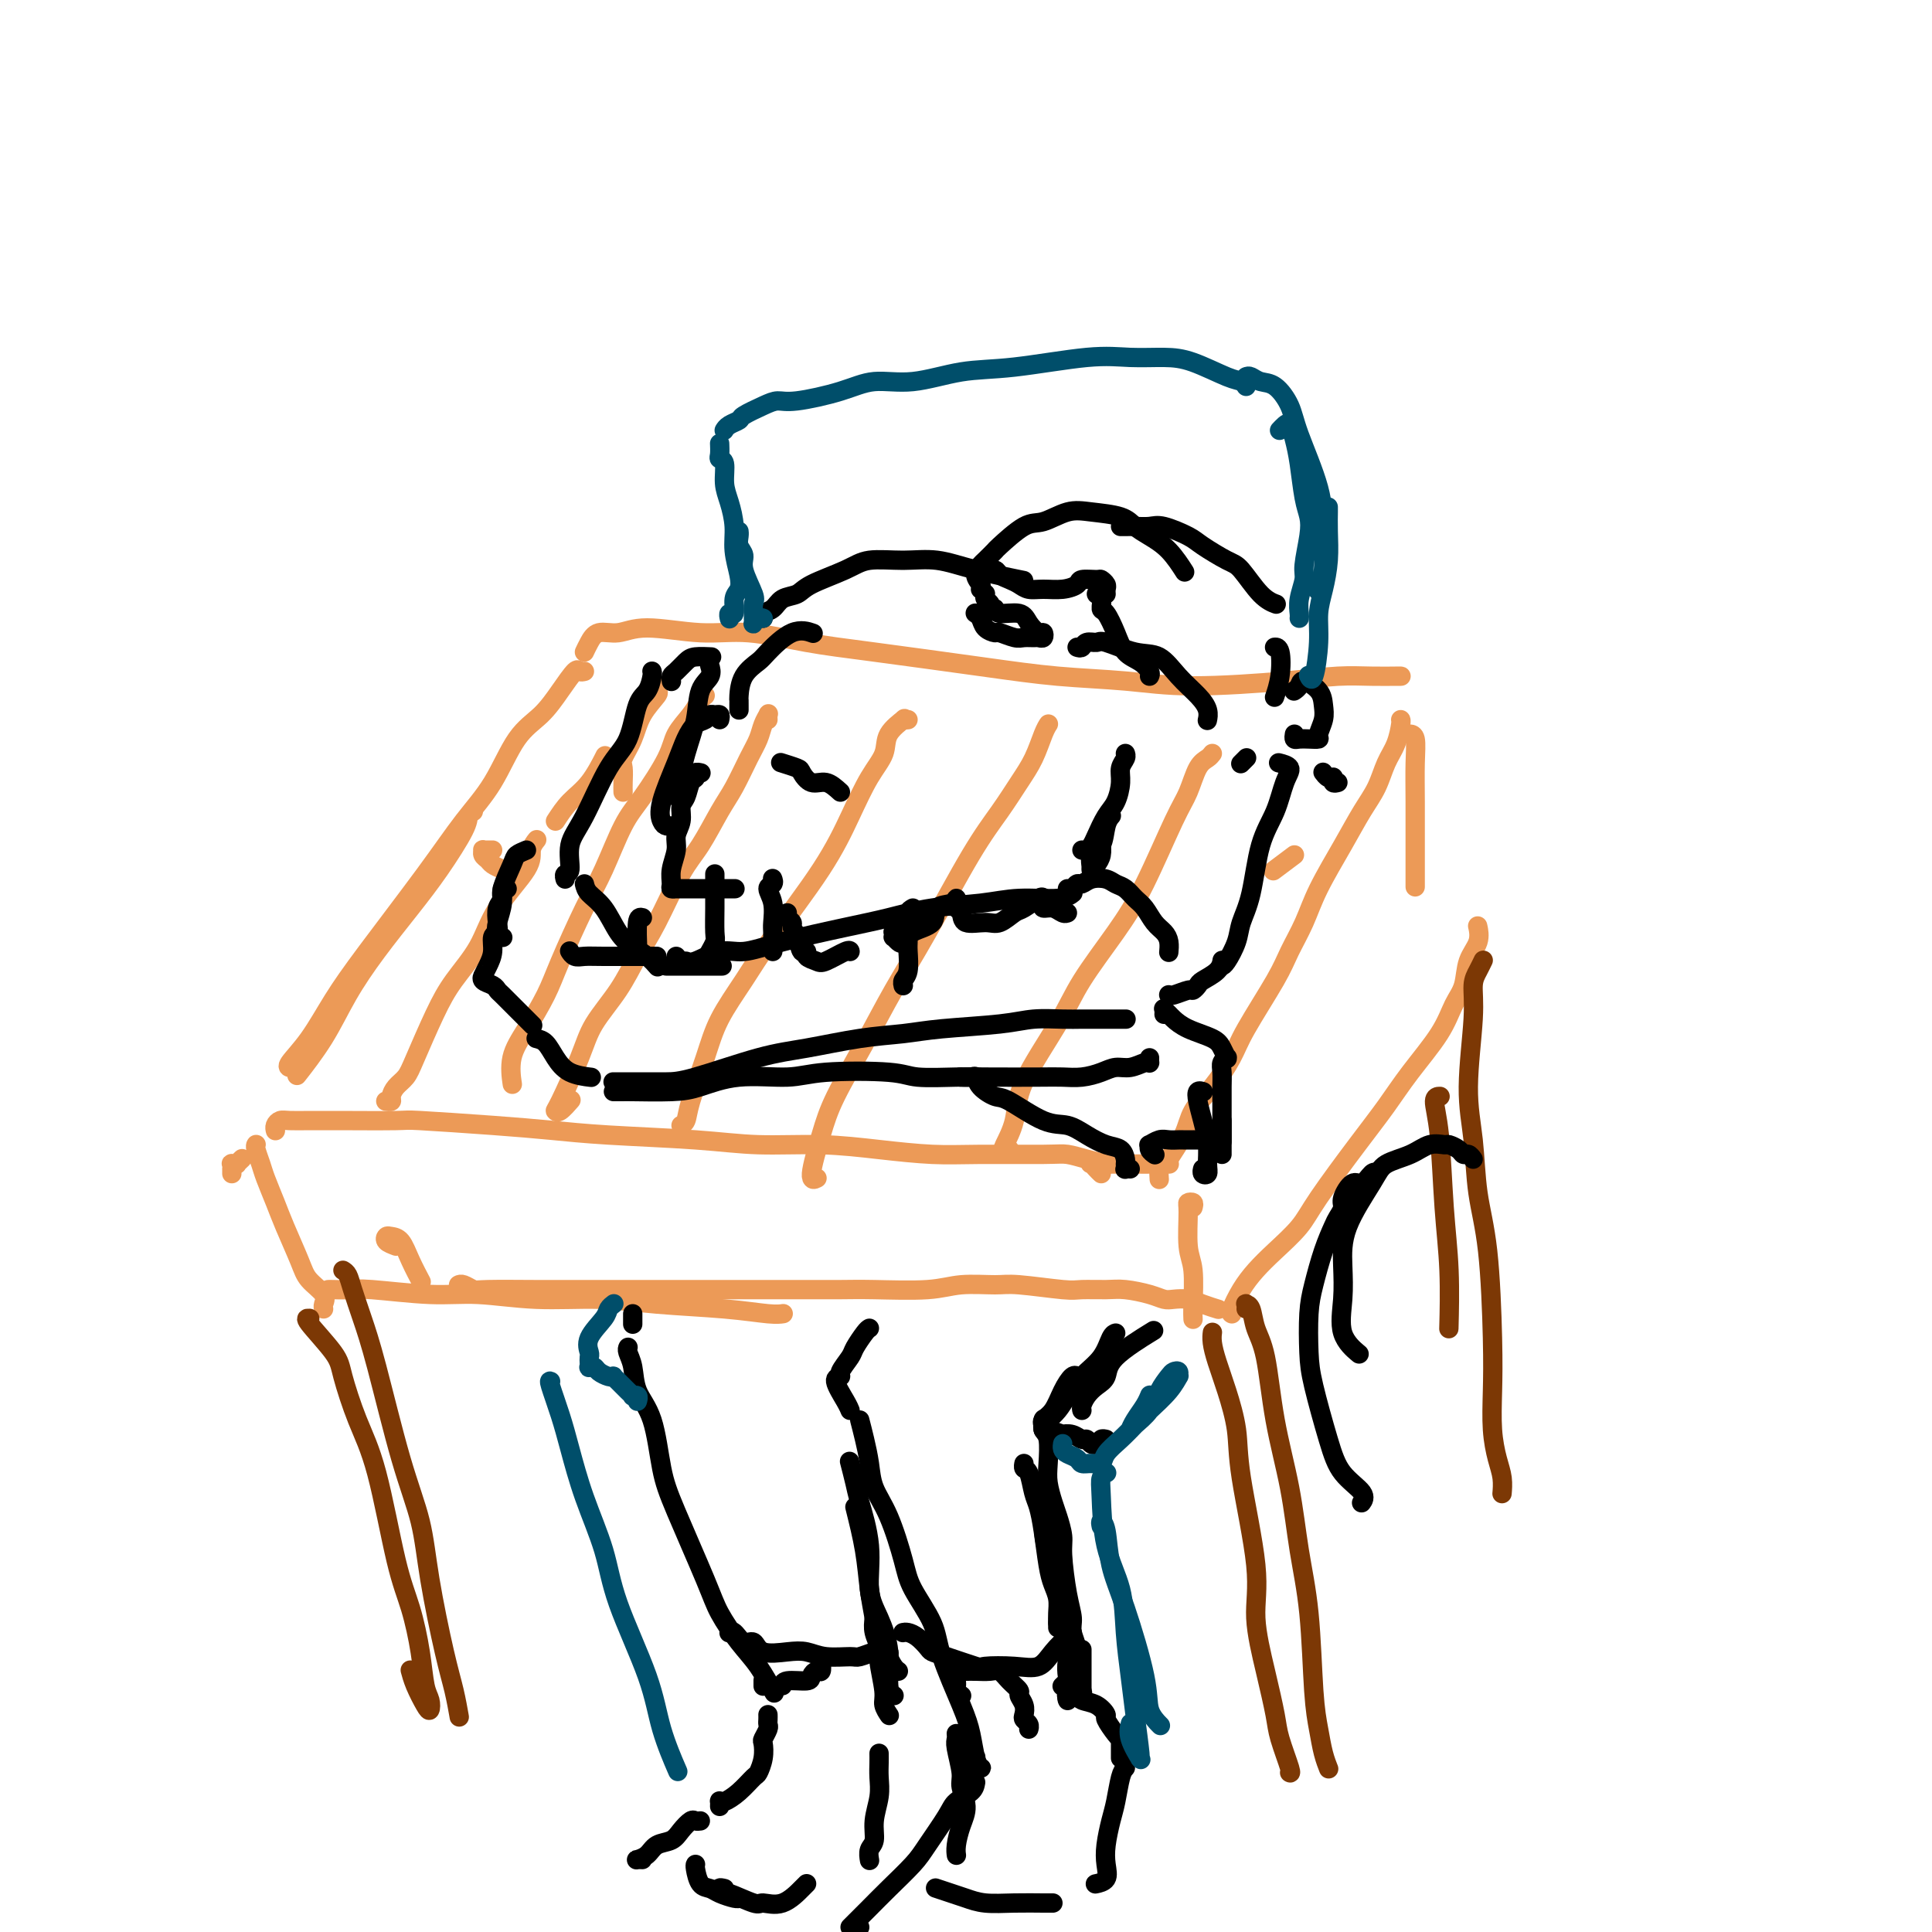 <svg viewBox='0 0 400 400' version='1.1' xmlns='http://www.w3.org/2000/svg' xmlns:xlink='http://www.w3.org/1999/xlink'><g fill='none' stroke='#EC9A57' stroke-width='4' stroke-linecap='round' stroke-linejoin='round'><path d='M121,139c-0.377,0.087 -0.753,0.175 -1,0c-0.247,-0.175 -0.364,-0.611 -1,0c-0.636,0.611 -1.792,2.270 -3,4c-1.208,1.730 -2.469,3.531 -4,5c-1.531,1.469 -3.332,2.606 -5,5c-1.668,2.394 -3.204,6.044 -5,9c-1.796,2.956 -3.851,5.216 -6,8c-2.149,2.784 -4.391,6.091 -8,11c-3.609,4.909 -8.585,11.421 -12,16c-3.415,4.579 -5.269,7.227 -7,10c-1.731,2.773 -3.340,5.671 -5,8c-1.660,2.329 -3.370,4.089 -4,5c-0.630,0.911 -0.180,0.975 0,1c0.180,0.025 0.090,0.013 0,0'/><path d='M98,168c-0.425,0.276 -0.849,0.552 -1,1c-0.151,0.448 -0.027,1.067 -1,3c-0.973,1.933 -3.041,5.178 -5,8c-1.959,2.822 -3.808,5.219 -6,8c-2.192,2.781 -4.728,5.944 -7,9c-2.272,3.056 -4.279,6.005 -6,9c-1.721,2.995 -3.156,6.037 -5,9c-1.844,2.963 -4.098,5.847 -5,7c-0.902,1.153 -0.451,0.577 0,0'/><path d='M57,234c0.021,0.083 0.042,0.166 0,0c-0.042,-0.166 -0.148,-0.580 0,-1c0.148,-0.420 0.549,-0.844 1,-1c0.451,-0.156 0.953,-0.043 2,0c1.047,0.043 2.639,0.014 4,0c1.361,-0.014 2.492,-0.015 6,0c3.508,0.015 9.393,0.046 12,0c2.607,-0.046 1.936,-0.167 5,0c3.064,0.167 9.864,0.623 15,1c5.136,0.377 8.609,0.675 12,1c3.391,0.325 6.699,0.678 12,1c5.301,0.322 12.596,0.612 18,1c5.404,0.388 8.916,0.874 13,1c4.084,0.126 8.739,-0.110 13,0c4.261,0.110 8.127,0.565 12,1c3.873,0.435 7.753,0.851 11,1c3.247,0.149 5.862,0.029 10,0c4.138,-0.029 9.799,0.031 13,0c3.201,-0.031 3.943,-0.152 5,0c1.057,0.152 2.428,0.577 4,1c1.572,0.423 3.346,0.845 4,1c0.654,0.155 0.187,0.044 0,0c-0.187,-0.044 -0.093,-0.022 0,0'/><path d='M228,243c-0.325,-0.309 -0.649,-0.619 -1,-1c-0.351,-0.381 -0.727,-0.834 -1,-1c-0.273,-0.166 -0.441,-0.044 0,0c0.441,0.044 1.493,0.012 2,0c0.507,-0.012 0.469,-0.004 1,0c0.531,0.004 1.631,0.003 3,0c1.369,-0.003 3.008,-0.007 4,0c0.992,0.007 1.338,0.027 2,0c0.662,-0.027 1.641,-0.100 2,0c0.359,0.100 0.097,0.373 0,1c-0.097,0.627 -0.028,1.608 0,2c0.028,0.392 0.014,0.196 0,0'/><path d='M242,241c0.081,-0.006 0.163,-0.012 0,0c-0.163,0.012 -0.570,0.040 0,-1c0.570,-1.040 2.116,-3.150 3,-5c0.884,-1.850 1.105,-3.439 2,-5c0.895,-1.561 2.466,-3.094 4,-5c1.534,-1.906 3.033,-4.185 4,-6c0.967,-1.815 1.401,-3.167 3,-6c1.599,-2.833 4.363,-7.147 6,-10c1.637,-2.853 2.146,-4.243 3,-6c0.854,-1.757 2.053,-3.879 3,-6c0.947,-2.121 1.643,-4.241 3,-7c1.357,-2.759 3.375,-6.158 5,-9c1.625,-2.842 2.856,-5.126 4,-7c1.144,-1.874 2.201,-3.339 3,-5c0.799,-1.661 1.338,-3.517 2,-5c0.662,-1.483 1.445,-2.593 2,-4c0.555,-1.407 0.880,-3.109 1,-4c0.120,-0.891 0.034,-0.969 0,-1c-0.034,-0.031 -0.017,-0.016 0,0'/><path d='M121,135c0.288,-0.608 0.577,-1.216 1,-2c0.423,-0.784 0.981,-1.742 2,-2c1.019,-0.258 2.498,0.186 4,0c1.502,-0.186 3.028,-1.001 6,-1c2.972,0.001 7.391,0.819 11,1c3.609,0.181 6.409,-0.274 10,0c3.591,0.274 7.975,1.277 12,2c4.025,0.723 7.692,1.165 14,2c6.308,0.835 15.258,2.063 22,3c6.742,0.937 11.277,1.582 16,2c4.723,0.418 9.633,0.609 14,1c4.367,0.391 8.189,0.980 14,1c5.811,0.020 13.611,-0.531 19,-1c5.389,-0.469 8.369,-0.858 11,-1c2.631,-0.142 4.915,-0.038 7,0c2.085,0.038 3.971,0.010 5,0c1.029,-0.010 1.200,-0.003 1,0c-0.200,0.003 -0.771,0.001 -1,0c-0.229,-0.001 -0.114,-0.000 0,0'/><path d='M48,243c0.002,-0.453 0.005,-0.906 0,-1c-0.005,-0.094 -0.016,0.172 0,0c0.016,-0.172 0.061,-0.782 0,-1c-0.061,-0.218 -0.226,-0.045 0,0c0.226,0.045 0.844,-0.040 1,0c0.156,0.040 -0.150,0.203 0,0c0.150,-0.203 0.757,-0.772 1,-1c0.243,-0.228 0.121,-0.114 0,0'/><path d='M53,237c0.026,-0.038 0.052,-0.075 0,0c-0.052,0.075 -0.181,0.264 0,1c0.181,0.736 0.671,2.020 1,3c0.329,0.980 0.495,1.655 1,3c0.505,1.345 1.348,3.361 2,5c0.652,1.639 1.113,2.901 2,5c0.887,2.099 2.199,5.035 3,7c0.801,1.965 1.090,2.957 2,4c0.910,1.043 2.440,2.135 3,3c0.560,0.865 0.151,1.502 0,2c-0.151,0.498 -0.043,0.857 0,1c0.043,0.143 0.022,0.072 0,0'/><path d='M68,267c-0.041,0.002 -0.082,0.005 0,0c0.082,-0.005 0.288,-0.016 1,0c0.712,0.016 1.931,0.061 3,0c1.069,-0.061 1.990,-0.227 5,0c3.010,0.227 8.111,0.849 12,1c3.889,0.151 6.568,-0.167 10,0c3.432,0.167 7.619,0.819 12,1c4.381,0.181 8.957,-0.109 13,0c4.043,0.109 7.553,0.618 12,1c4.447,0.382 9.831,0.639 14,1c4.169,0.361 7.122,0.828 9,1c1.878,0.172 2.679,0.049 3,0c0.321,-0.049 0.160,-0.025 0,0'/><path d='M95,266c-0.059,0.030 -0.118,0.061 0,0c0.118,-0.061 0.412,-0.212 1,0c0.588,0.212 1.469,0.789 2,1c0.531,0.211 0.713,0.057 3,0c2.287,-0.057 6.681,-0.015 10,0c3.319,0.015 5.564,0.004 8,0c2.436,-0.004 5.062,-0.001 9,0c3.938,0.001 9.189,0.000 13,0c3.811,-0.000 6.183,-0.000 9,0c2.817,0.000 6.080,0.001 9,0c2.920,-0.001 5.499,-0.004 8,0c2.501,0.004 4.925,0.015 7,0c2.075,-0.015 3.803,-0.058 7,0c3.197,0.058 7.865,0.215 11,0c3.135,-0.215 4.738,-0.804 7,-1c2.262,-0.196 5.182,0.000 7,0c1.818,-0.000 2.533,-0.197 5,0c2.467,0.197 6.688,0.788 9,1c2.312,0.212 2.717,0.047 4,0c1.283,-0.047 3.445,0.026 5,0c1.555,-0.026 2.503,-0.151 4,0c1.497,0.151 3.544,0.579 5,1c1.456,0.421 2.321,0.834 3,1c0.679,0.166 1.173,0.083 2,0c0.827,-0.083 1.987,-0.166 3,0c1.013,0.166 1.879,0.580 3,1c1.121,0.420 2.496,0.844 3,1c0.504,0.156 0.135,0.042 0,0c-0.135,-0.042 -0.036,-0.011 0,0c0.036,0.011 0.010,0.003 0,0c-0.010,-0.003 -0.005,-0.002 0,0'/><path d='M247,250c0.115,-0.412 0.231,-0.823 0,-1c-0.231,-0.177 -0.808,-0.119 -1,0c-0.192,0.119 0.001,0.298 0,2c-0.001,1.702 -0.196,4.926 0,7c0.196,2.074 0.785,2.999 1,5c0.215,2.001 0.058,5.077 0,7c-0.058,1.923 -0.017,2.692 0,3c0.017,0.308 0.008,0.154 0,0'/><path d='M255,272c0.042,0.018 0.085,0.036 0,0c-0.085,-0.036 -0.297,-0.126 0,-1c0.297,-0.874 1.103,-2.531 2,-4c0.897,-1.469 1.883,-2.750 3,-4c1.117,-1.250 2.363,-2.468 4,-4c1.637,-1.532 3.664,-3.379 5,-5c1.336,-1.621 1.982,-3.016 4,-6c2.018,-2.984 5.408,-7.558 8,-11c2.592,-3.442 4.386,-5.753 6,-8c1.614,-2.247 3.047,-4.432 5,-7c1.953,-2.568 4.426,-5.520 6,-8c1.574,-2.480 2.250,-4.490 3,-6c0.750,-1.510 1.574,-2.521 2,-4c0.426,-1.479 0.454,-3.427 1,-5c0.546,-1.573 1.608,-2.770 2,-4c0.392,-1.230 0.112,-2.494 0,-3c-0.112,-0.506 -0.056,-0.253 0,0'/><path d='M292,152c-0.113,-0.009 -0.226,-0.018 0,0c0.226,0.018 0.793,0.062 1,1c0.207,0.938 0.056,2.771 0,5c-0.056,2.229 -0.015,4.855 0,8c0.015,3.145 0.004,6.808 0,10c-0.004,3.192 -0.001,5.912 0,7c0.001,1.088 0.001,0.544 0,0'/><path d='M80,228c-0.118,-0.017 -0.235,-0.035 0,0c0.235,0.035 0.824,0.121 1,0c0.176,-0.121 -0.060,-0.449 0,-1c0.060,-0.551 0.415,-1.324 1,-2c0.585,-0.676 1.399,-1.255 2,-2c0.601,-0.745 0.990,-1.655 2,-4c1.010,-2.345 2.643,-6.126 4,-9c1.357,-2.874 2.440,-4.842 4,-7c1.560,-2.158 3.599,-4.505 5,-7c1.401,-2.495 2.166,-5.138 4,-8c1.834,-2.862 4.739,-5.942 6,-8c1.261,-2.058 0.878,-3.092 1,-4c0.122,-0.908 0.749,-1.688 1,-2c0.251,-0.312 0.125,-0.156 0,0'/><path d='M104,180c-0.763,-0.332 -1.526,-0.663 -2,-1c-0.474,-0.337 -0.660,-0.679 -1,-1c-0.340,-0.321 -0.833,-0.622 -1,-1c-0.167,-0.378 -0.006,-0.833 0,-1c0.006,-0.167 -0.143,-0.045 0,0c0.143,0.045 0.577,0.012 1,0c0.423,-0.012 0.835,-0.003 1,0c0.165,0.003 0.082,0.002 0,0'/><path d='M129,164c-0.014,-0.542 -0.027,-1.085 0,-2c0.027,-0.915 0.096,-2.203 0,-3c-0.096,-0.797 -0.355,-1.102 0,-2c0.355,-0.898 1.325,-2.389 2,-4c0.675,-1.611 1.057,-3.342 2,-5c0.943,-1.658 2.449,-3.243 3,-4c0.551,-0.757 0.148,-0.688 0,-1c-0.148,-0.312 -0.040,-1.007 0,-1c0.040,0.007 0.011,0.716 0,1c-0.011,0.284 -0.006,0.142 0,0'/><path d='M115,170c0.905,-1.387 1.810,-2.774 3,-4c1.190,-1.226 2.667,-2.292 4,-4c1.333,-1.708 2.524,-4.060 3,-5c0.476,-0.940 0.238,-0.470 0,0'/><path d='M146,144c-0.280,0.179 -0.560,0.357 -1,1c-0.440,0.643 -1.040,1.749 -2,3c-0.960,1.251 -2.280,2.647 -3,4c-0.720,1.353 -0.841,2.663 -2,5c-1.159,2.337 -3.357,5.702 -5,8c-1.643,2.298 -2.732,3.529 -4,6c-1.268,2.471 -2.716,6.183 -4,9c-1.284,2.817 -2.404,4.741 -4,8c-1.596,3.259 -3.667,7.855 -5,11c-1.333,3.145 -1.926,4.840 -3,7c-1.074,2.160 -2.628,4.785 -4,7c-1.372,2.215 -2.562,4.019 -3,6c-0.438,1.981 -0.125,4.137 0,5c0.125,0.863 0.063,0.431 0,0'/><path d='M159,149c-0.025,-0.381 -0.050,-0.761 0,-1c0.050,-0.239 0.176,-0.336 0,0c-0.176,0.336 -0.654,1.104 -1,2c-0.346,0.896 -0.560,1.919 -1,3c-0.440,1.081 -1.106,2.219 -2,4c-0.894,1.781 -2.017,4.204 -3,6c-0.983,1.796 -1.827,2.964 -3,5c-1.173,2.036 -2.675,4.941 -4,7c-1.325,2.059 -2.473,3.274 -4,6c-1.527,2.726 -3.432,6.965 -5,10c-1.568,3.035 -2.798,4.866 -4,7c-1.202,2.134 -2.375,4.571 -4,7c-1.625,2.429 -3.702,4.849 -5,7c-1.298,2.151 -1.819,4.033 -3,7c-1.181,2.967 -3.024,7.019 -4,9c-0.976,1.981 -1.086,1.892 -1,2c0.086,0.108 0.369,0.414 1,0c0.631,-0.414 1.609,-1.547 2,-2c0.391,-0.453 0.196,-0.227 0,0'/><path d='M188,149c-0.510,0.066 -1.021,0.132 -1,0c0.021,-0.132 0.572,-0.462 0,0c-0.572,0.462 -2.269,1.715 -3,3c-0.731,1.285 -0.498,2.603 -1,4c-0.502,1.397 -1.739,2.874 -3,5c-1.261,2.126 -2.547,4.902 -4,8c-1.453,3.098 -3.074,6.519 -6,11c-2.926,4.481 -7.159,10.022 -10,14c-2.841,3.978 -4.291,6.393 -6,9c-1.709,2.607 -3.677,5.406 -5,8c-1.323,2.594 -2.001,4.982 -3,8c-0.999,3.018 -2.319,6.665 -3,9c-0.681,2.335 -0.722,3.360 -1,4c-0.278,0.640 -0.794,0.897 -1,1c-0.206,0.103 -0.103,0.051 0,0'/><path d='M217,150c-0.019,0.028 -0.038,0.057 0,0c0.038,-0.057 0.132,-0.198 0,0c-0.132,0.198 -0.492,0.735 -1,2c-0.508,1.265 -1.166,3.258 -2,5c-0.834,1.742 -1.845,3.235 -3,5c-1.155,1.765 -2.452,3.804 -4,6c-1.548,2.196 -3.345,4.550 -6,9c-2.655,4.450 -6.167,10.997 -9,16c-2.833,5.003 -4.988,8.462 -7,12c-2.012,3.538 -3.880,7.154 -6,11c-2.120,3.846 -4.491,7.920 -6,11c-1.509,3.080 -2.157,5.166 -3,8c-0.843,2.834 -1.881,6.417 -2,8c-0.119,1.583 0.680,1.167 1,1c0.320,-0.167 0.160,-0.083 0,0'/><path d='M251,156c-0.243,0.323 -0.486,0.646 -1,1c-0.514,0.354 -1.299,0.740 -2,2c-0.701,1.260 -1.317,3.395 -2,5c-0.683,1.605 -1.431,2.681 -3,6c-1.569,3.319 -3.958,8.882 -6,13c-2.042,4.118 -3.736,6.792 -6,10c-2.264,3.208 -5.097,6.951 -7,10c-1.903,3.049 -2.875,5.406 -5,9c-2.125,3.594 -5.403,8.427 -7,12c-1.597,3.573 -1.514,5.886 -2,8c-0.486,2.114 -1.543,4.031 -2,5c-0.457,0.969 -0.315,0.992 0,1c0.315,0.008 0.804,0.002 1,0c0.196,-0.002 0.098,-0.001 0,0'/><path d='M268,177c-1.667,1.250 -3.333,2.500 -4,3c-0.667,0.500 -0.333,0.250 0,0'/><path d='M82,258c-0.828,-0.311 -1.656,-0.622 -2,-1c-0.344,-0.378 -0.204,-0.822 0,-1c0.204,-0.178 0.472,-0.089 1,0c0.528,0.089 1.317,0.179 2,1c0.683,0.821 1.261,2.375 2,4c0.739,1.625 1.640,3.321 2,4c0.360,0.679 0.180,0.339 0,0'/></g>
<g fill='none' stroke='#000000' stroke-width='4' stroke-linecap='round' stroke-linejoin='round'><path d='M118,197c0.019,0.030 0.037,0.061 0,0c-0.037,-0.061 -0.130,-0.212 0,0c0.130,0.212 0.483,0.789 1,1c0.517,0.211 1.196,0.057 2,0c0.804,-0.057 1.731,-0.015 4,0c2.269,0.015 5.880,0.004 8,0c2.120,-0.004 2.749,-0.001 3,0c0.251,0.001 0.126,0.001 0,0'/><path d='M121,183c0.155,0.636 0.310,1.272 1,2c0.690,0.728 1.916,1.547 3,3c1.084,1.453 2.028,3.538 3,5c0.972,1.462 1.973,2.301 3,3c1.027,0.699 2.079,1.260 3,2c0.921,0.740 1.709,1.661 2,2c0.291,0.339 0.083,0.097 0,0c-0.083,-0.097 -0.042,-0.048 0,0'/><path d='M109,176c-0.795,0.331 -1.590,0.662 -2,1c-0.410,0.338 -0.437,0.682 -1,2c-0.563,1.318 -1.664,3.611 -2,5c-0.336,1.389 0.092,1.875 0,3c-0.092,1.125 -0.705,2.889 -1,4c-0.295,1.111 -0.272,1.568 0,2c0.272,0.432 0.792,0.838 1,1c0.208,0.162 0.104,0.081 0,0'/><path d='M105,184c-0.452,-0.186 -0.905,-0.372 -1,0c-0.095,0.372 0.167,1.302 0,2c-0.167,0.698 -0.762,1.162 -1,2c-0.238,0.838 -0.119,2.048 0,3c0.119,0.952 0.238,1.646 0,2c-0.238,0.354 -0.834,0.367 -1,1c-0.166,0.633 0.097,1.885 0,3c-0.097,1.115 -0.555,2.091 -1,3c-0.445,0.909 -0.876,1.749 -1,2c-0.124,0.251 0.059,-0.089 0,0c-0.059,0.089 -0.361,0.607 0,1c0.361,0.393 1.386,0.663 2,1c0.614,0.337 0.816,0.742 1,1c0.184,0.258 0.348,0.368 1,1c0.652,0.632 1.791,1.786 3,3c1.209,1.214 2.488,2.490 3,3c0.512,0.510 0.256,0.255 0,0'/><path d='M111,215c0.678,0.166 1.356,0.332 2,1c0.644,0.668 1.255,1.839 2,3c0.745,1.161 1.624,2.313 3,3c1.376,0.687 3.250,0.911 4,1c0.750,0.089 0.375,0.045 0,0'/><path d='M138,200c0.028,0.000 0.056,0.000 0,0c-0.056,0.000 -0.196,0.000 0,0c0.196,0.000 0.729,0.000 1,0c0.271,0.000 0.279,0.000 1,0c0.721,0.000 2.156,0.000 4,0c1.844,0.000 4.098,0.000 5,0c0.902,0.000 0.451,0.000 0,0'/><path d='M140,198c0.337,0.440 0.675,0.879 1,1c0.325,0.121 0.638,-0.078 1,0c0.362,0.078 0.772,0.432 2,0c1.228,-0.432 3.273,-1.648 5,-2c1.727,-0.352 3.136,0.162 5,0c1.864,-0.162 4.184,-0.999 8,-2c3.816,-1.001 9.129,-2.167 13,-3c3.871,-0.833 6.300,-1.332 9,-2c2.700,-0.668 5.669,-1.503 9,-2c3.331,-0.497 7.022,-0.655 10,-1c2.978,-0.345 5.241,-0.876 8,-1c2.759,-0.124 6.012,0.159 8,0c1.988,-0.159 2.711,-0.760 3,-1c0.289,-0.240 0.145,-0.120 0,0'/><path d='M127,224c0.021,-0.000 0.042,-0.000 0,0c-0.042,0.000 -0.147,0.000 0,0c0.147,-0.000 0.544,-0.000 1,0c0.456,0.000 0.969,0.001 2,0c1.031,-0.001 2.581,-0.002 4,0c1.419,0.002 2.708,0.008 4,0c1.292,-0.008 2.588,-0.029 6,-1c3.412,-0.971 8.940,-2.890 13,-4c4.060,-1.110 6.651,-1.410 10,-2c3.349,-0.590 7.457,-1.468 11,-2c3.543,-0.532 6.520,-0.717 9,-1c2.480,-0.283 4.462,-0.664 8,-1c3.538,-0.336 8.631,-0.626 12,-1c3.369,-0.374 5.013,-0.832 7,-1c1.987,-0.168 4.316,-0.045 6,0c1.684,0.045 2.724,0.012 4,0c1.276,-0.012 2.787,-0.003 4,0c1.213,0.003 2.129,0.001 3,0c0.871,-0.001 1.696,-0.000 2,0c0.304,0.000 0.087,0.000 0,0c-0.087,-0.000 -0.043,-0.000 0,0'/><path d='M127,226c0.825,0.004 1.650,0.007 2,0c0.350,-0.007 0.224,-0.025 2,0c1.776,0.025 5.453,0.094 8,0c2.547,-0.094 3.963,-0.352 6,-1c2.037,-0.648 4.694,-1.687 8,-2c3.306,-0.313 7.261,0.098 10,0c2.739,-0.098 4.260,-0.706 8,-1c3.740,-0.294 9.697,-0.275 13,0c3.303,0.275 3.951,0.806 6,1c2.049,0.194 5.499,0.053 8,0c2.501,-0.053 4.052,-0.017 7,0c2.948,0.017 7.293,0.015 10,0c2.707,-0.015 3.778,-0.041 5,0c1.222,0.041 2.597,0.151 4,0c1.403,-0.151 2.835,-0.562 4,-1c1.165,-0.438 2.063,-0.902 3,-1c0.937,-0.098 1.911,0.171 3,0c1.089,-0.171 2.292,-0.782 3,-1c0.708,-0.218 0.922,-0.045 1,0c0.078,0.045 0.021,-0.040 0,0c-0.021,0.040 -0.006,0.203 0,0c0.006,-0.203 0.002,-0.772 0,-1c-0.002,-0.228 -0.001,-0.114 0,0'/><path d='M221,184c0.329,0.121 0.658,0.242 1,0c0.342,-0.242 0.696,-0.846 1,-1c0.304,-0.154 0.557,0.143 1,0c0.443,-0.143 1.077,-0.726 2,-1c0.923,-0.274 2.134,-0.240 3,0c0.866,0.240 1.387,0.687 2,1c0.613,0.313 1.320,0.493 2,1c0.680,0.507 1.335,1.343 2,2c0.665,0.657 1.341,1.136 2,2c0.659,0.864 1.301,2.113 2,3c0.699,0.887 1.455,1.413 2,2c0.545,0.587 0.877,1.235 1,2c0.123,0.765 0.035,1.647 0,2c-0.035,0.353 -0.018,0.176 0,0'/><path d='M226,180c-0.083,0.069 -0.166,0.138 0,0c0.166,-0.138 0.580,-0.482 1,-1c0.420,-0.518 0.844,-1.211 1,-2c0.156,-0.789 0.042,-1.674 0,-2c-0.042,-0.326 -0.012,-0.093 0,0c0.012,0.093 0.006,0.047 0,0'/><path d='M226,181c-0.015,0.031 -0.029,0.062 0,0c0.029,-0.062 0.103,-0.216 0,-1c-0.103,-0.784 -0.381,-2.196 0,-3c0.381,-0.804 1.422,-0.999 2,-2c0.578,-1.001 0.694,-2.808 1,-4c0.306,-1.192 0.802,-1.769 1,-2c0.198,-0.231 0.099,-0.115 0,0'/><path d='M224,176c0.327,0.080 0.654,0.161 1,0c0.346,-0.161 0.709,-0.563 1,-1c0.291,-0.437 0.508,-0.907 1,-2c0.492,-1.093 1.260,-2.807 2,-4c0.740,-1.193 1.452,-1.864 2,-3c0.548,-1.136 0.931,-2.735 1,-4c0.069,-1.265 -0.177,-2.195 0,-3c0.177,-0.805 0.779,-1.486 1,-2c0.221,-0.514 0.063,-0.861 0,-1c-0.063,-0.139 -0.032,-0.069 0,0'/><path d='M258,157c-0.030,0.030 -0.060,0.060 0,0c0.060,-0.060 0.208,-0.208 0,0c-0.208,0.208 -0.774,0.774 -1,1c-0.226,0.226 -0.113,0.113 0,0'/><path d='M174,164c-0.987,-0.900 -1.974,-1.800 -3,-2c-1.026,-0.200 -2.090,0.300 -3,0c-0.910,-0.300 -1.667,-1.400 -2,-2c-0.333,-0.600 -0.244,-0.700 -1,-1c-0.756,-0.300 -2.359,-0.800 -3,-1c-0.641,-0.200 -0.321,-0.100 0,0'/><path d='M149,149c0.088,-0.430 0.175,-0.860 0,-1c-0.175,-0.140 -0.614,0.009 -1,0c-0.386,-0.009 -0.721,-0.176 -1,0c-0.279,0.176 -0.503,0.697 -1,1c-0.497,0.303 -1.269,0.389 -2,1c-0.731,0.611 -1.423,1.747 -2,3c-0.577,1.253 -1.041,2.623 -2,5c-0.959,2.377 -2.415,5.761 -3,8c-0.585,2.239 -0.301,3.332 0,4c0.301,0.668 0.620,0.911 1,1c0.380,0.089 0.823,0.026 1,0c0.177,-0.026 0.089,-0.013 0,0'/><path d='M145,160c0.120,0.028 0.240,0.056 0,0c-0.240,-0.056 -0.839,-0.196 -1,0c-0.161,0.196 0.116,0.727 0,1c-0.116,0.273 -0.623,0.289 -1,1c-0.377,0.711 -0.622,2.118 -1,3c-0.378,0.882 -0.890,1.240 -1,2c-0.110,0.760 0.181,1.923 0,3c-0.181,1.077 -0.834,2.068 -1,3c-0.166,0.932 0.156,1.805 0,3c-0.156,1.195 -0.790,2.713 -1,4c-0.210,1.287 0.005,2.345 0,3c-0.005,0.655 -0.230,0.908 0,1c0.230,0.092 0.915,0.025 1,0c0.085,-0.025 -0.431,-0.007 0,0c0.431,0.007 1.807,0.002 3,0c1.193,-0.002 2.201,-0.000 3,0c0.799,0.000 1.389,0.000 2,0c0.611,-0.000 1.241,-0.000 2,0c0.759,0.000 1.645,0.000 2,0c0.355,-0.000 0.177,-0.000 0,0'/><path d='M160,182c-0.038,-0.099 -0.077,-0.199 0,0c0.077,0.199 0.269,0.695 0,1c-0.269,0.305 -1.000,0.418 -1,1c0.000,0.582 0.732,1.634 1,3c0.268,1.366 0.072,3.046 0,4c-0.072,0.954 -0.019,1.184 0,2c0.019,0.816 0.005,2.220 0,3c-0.005,0.780 -0.001,0.937 0,1c0.001,0.063 0.001,0.031 0,0'/><path d='M163,189c-0.120,0.330 -0.240,0.660 0,1c0.240,0.340 0.839,0.689 1,1c0.161,0.311 -0.116,0.584 0,1c0.116,0.416 0.626,0.976 1,2c0.374,1.024 0.612,2.511 1,3c0.388,0.489 0.927,-0.020 1,0c0.073,0.020 -0.320,0.569 0,1c0.320,0.431 1.354,0.742 2,1c0.646,0.258 0.905,0.461 2,0c1.095,-0.461 3.026,-1.586 4,-2c0.974,-0.414 0.993,-0.118 1,0c0.007,0.118 0.004,0.059 0,0'/><path d='M189,188c-0.423,0.243 -0.846,0.486 -1,1c-0.154,0.514 -0.040,1.300 0,2c0.040,0.700 0.007,1.315 0,2c-0.007,0.685 0.012,1.441 0,2c-0.012,0.559 -0.056,0.920 0,2c0.056,1.080 0.211,2.879 0,4c-0.211,1.121 -0.789,1.565 -1,2c-0.211,0.435 -0.057,0.863 0,1c0.057,0.137 0.015,-0.015 0,0c-0.015,0.015 -0.004,0.196 0,0c0.004,-0.196 0.001,-0.770 0,-1c-0.001,-0.230 -0.001,-0.115 0,0'/><path d='M186,193c0.113,-0.009 0.226,-0.017 0,0c-0.226,0.017 -0.789,0.061 -1,0c-0.211,-0.061 -0.068,-0.225 0,0c0.068,0.225 0.060,0.839 0,1c-0.060,0.161 -0.173,-0.129 0,0c0.173,0.129 0.632,0.679 1,1c0.368,0.321 0.645,0.413 1,0c0.355,-0.413 0.789,-1.331 2,-2c1.211,-0.669 3.200,-1.091 4,-2c0.800,-0.909 0.409,-2.307 1,-3c0.591,-0.693 2.162,-0.681 3,-1c0.838,-0.319 0.943,-0.967 1,-1c0.057,-0.033 0.067,0.551 0,1c-0.067,0.449 -0.209,0.763 0,1c0.209,0.237 0.770,0.396 1,1c0.230,0.604 0.129,1.652 1,2c0.871,0.348 2.713,-0.005 4,0c1.287,0.005 2.019,0.369 3,0c0.981,-0.369 2.211,-1.469 3,-2c0.789,-0.531 1.138,-0.492 2,-1c0.862,-0.508 2.237,-1.563 3,-2c0.763,-0.437 0.915,-0.257 1,0c0.085,0.257 0.103,0.591 0,1c-0.103,0.409 -0.329,0.894 0,1c0.329,0.106 1.212,-0.168 2,0c0.788,0.168 1.481,0.776 2,1c0.519,0.224 0.862,0.064 1,0c0.138,-0.064 0.069,-0.032 0,0'/><path d='M153,147c-0.002,-0.313 -0.004,-0.626 0,-1c0.004,-0.374 0.015,-0.807 0,-1c-0.015,-0.193 -0.056,-0.144 0,-1c0.056,-0.856 0.208,-2.618 1,-4c0.792,-1.382 2.223,-2.384 3,-3c0.777,-0.616 0.899,-0.845 2,-2c1.101,-1.155 3.181,-3.234 5,-4c1.819,-0.766 3.377,-0.219 4,0c0.623,0.219 0.312,0.109 0,0'/><path d='M158,128c-0.187,-0.365 -0.374,-0.730 0,-1c0.374,-0.270 1.310,-0.446 2,-1c0.690,-0.554 1.133,-1.487 2,-2c0.867,-0.513 2.158,-0.606 3,-1c0.842,-0.394 1.234,-1.088 3,-2c1.766,-0.912 4.907,-2.043 7,-3c2.093,-0.957 3.137,-1.741 5,-2c1.863,-0.259 4.546,0.008 7,0c2.454,-0.008 4.678,-0.291 7,0c2.322,0.291 4.740,1.155 8,2c3.260,0.845 7.360,1.670 9,2c1.640,0.330 0.820,0.165 0,0'/><path d='M203,118c-0.057,-0.006 -0.115,-0.013 0,0c0.115,0.013 0.401,0.045 1,0c0.599,-0.045 1.511,-0.166 2,0c0.489,0.166 0.556,0.619 1,1c0.444,0.381 1.266,0.691 2,1c0.734,0.309 1.381,0.616 2,1c0.619,0.384 1.210,0.845 2,1c0.790,0.155 1.777,0.003 3,0c1.223,-0.003 2.680,0.142 4,0c1.320,-0.142 2.501,-0.571 3,-1c0.499,-0.429 0.316,-0.858 1,-1c0.684,-0.142 2.236,0.004 3,0c0.764,-0.004 0.741,-0.159 1,0c0.259,0.159 0.802,0.631 1,1c0.198,0.369 0.053,0.635 0,1c-0.053,0.365 -0.014,0.829 0,1c0.014,0.171 0.004,0.049 0,0c-0.004,-0.049 -0.002,-0.024 0,0'/><path d='M228,123c-0.540,-0.054 -1.081,-0.108 -1,0c0.081,0.108 0.783,0.378 1,1c0.217,0.622 -0.052,1.594 0,2c0.052,0.406 0.424,0.245 1,1c0.576,0.755 1.356,2.427 2,4c0.644,1.573 1.153,3.049 2,4c0.847,0.951 2.031,1.379 3,2c0.969,0.621 1.722,1.437 2,2c0.278,0.563 0.079,0.875 0,1c-0.079,0.125 -0.040,0.062 0,0'/><path d='M148,181c0.000,-0.057 0.000,-0.114 0,0c-0.000,0.114 -0.000,0.398 0,1c0.000,0.602 0.001,1.522 0,2c-0.001,0.478 -0.004,0.514 0,1c0.004,0.486 0.015,1.423 0,3c-0.015,1.577 -0.056,3.794 0,5c0.056,1.206 0.207,1.402 0,2c-0.207,0.598 -0.774,1.600 -1,2c-0.226,0.400 -0.113,0.200 0,0'/><path d='M202,127c0.002,0.001 0.004,0.002 0,0c-0.004,-0.002 -0.013,-0.008 0,0c0.013,0.008 0.049,0.031 0,0c-0.049,-0.031 -0.184,-0.114 0,0c0.184,0.114 0.686,0.427 1,1c0.314,0.573 0.440,1.407 1,2c0.560,0.593 1.554,0.943 2,1c0.446,0.057 0.343,-0.181 1,0c0.657,0.181 2.075,0.782 3,1c0.925,0.218 1.359,0.054 2,0c0.641,-0.054 1.490,0.001 2,0c0.510,-0.001 0.680,-0.058 1,0c0.320,0.058 0.790,0.232 1,0c0.210,-0.232 0.161,-0.870 0,-1c-0.161,-0.130 -0.435,0.249 -1,0c-0.565,-0.249 -1.423,-1.125 -2,-2c-0.577,-0.875 -0.873,-1.750 -2,-2c-1.127,-0.250 -3.086,0.126 -4,0c-0.914,-0.126 -0.785,-0.755 -1,-1c-0.215,-0.245 -0.776,-0.108 -1,0c-0.224,0.108 -0.113,0.187 0,0c0.113,-0.187 0.226,-0.638 0,-1c-0.226,-0.362 -0.793,-0.633 -1,-1c-0.207,-0.367 -0.056,-0.830 0,-1c0.056,-0.170 0.015,-0.045 0,0c-0.015,0.045 -0.004,0.012 0,0c0.004,-0.012 0.001,-0.003 0,0c-0.001,0.003 -0.001,0.002 0,0'/><path d='M203,122c0.140,-0.253 0.280,-0.506 0,-1c-0.280,-0.494 -0.979,-1.228 -1,-2c-0.021,-0.772 0.637,-1.580 1,-2c0.363,-0.420 0.430,-0.450 1,-1c0.570,-0.550 1.642,-1.619 2,-2c0.358,-0.381 0.000,-0.075 1,-1c1.000,-0.925 3.356,-3.083 5,-4c1.644,-0.917 2.575,-0.593 4,-1c1.425,-0.407 3.342,-1.543 5,-2c1.658,-0.457 3.055,-0.234 5,0c1.945,0.234 4.438,0.480 6,1c1.562,0.520 2.195,1.313 3,2c0.805,0.687 1.783,1.267 3,2c1.217,0.733 2.674,1.621 4,3c1.326,1.379 2.522,3.251 3,4c0.478,0.749 0.239,0.374 0,0'/><path d='M232,109c0.273,0.004 0.545,0.007 1,0c0.455,-0.007 1.092,-0.025 2,0c0.908,0.025 2.088,0.094 3,0c0.912,-0.094 1.555,-0.352 3,0c1.445,0.352 3.692,1.312 5,2c1.308,0.688 1.678,1.102 3,2c1.322,0.898 3.594,2.279 5,3c1.406,0.721 1.944,0.781 3,2c1.056,1.219 2.631,3.597 4,5c1.369,1.403 2.534,1.829 3,2c0.466,0.171 0.233,0.085 0,0'/><path d='M223,134c0.364,0.118 0.729,0.235 1,0c0.271,-0.235 0.449,-0.823 1,-1c0.551,-0.177 1.476,0.055 2,0c0.524,-0.055 0.647,-0.398 2,0c1.353,0.398 3.935,1.538 6,2c2.065,0.462 3.611,0.247 5,1c1.389,0.753 2.621,2.475 4,4c1.379,1.525 2.906,2.852 4,4c1.094,1.148 1.756,2.117 2,3c0.244,0.883 0.070,1.681 0,2c-0.070,0.319 -0.035,0.160 0,0'/><path d='M264,134c-0.105,0.006 -0.211,0.013 0,0c0.211,-0.013 0.737,-0.045 1,1c0.263,1.045 0.263,3.166 0,5c-0.263,1.834 -0.789,3.381 -1,4c-0.211,0.619 -0.105,0.309 0,0'/><path d='M242,206c-0.028,-0.032 -0.057,-0.064 0,0c0.057,0.064 0.198,0.225 1,0c0.802,-0.225 2.264,-0.836 3,-1c0.736,-0.164 0.747,0.120 1,0c0.253,-0.120 0.747,-0.646 1,-1c0.253,-0.354 0.264,-0.538 1,-1c0.736,-0.462 2.198,-1.201 3,-2c0.802,-0.799 0.943,-1.657 1,-2c0.057,-0.343 0.028,-0.172 0,0'/><path d='M253,200c-0.057,0.016 -0.114,0.033 0,0c0.114,-0.033 0.400,-0.114 1,-1c0.600,-0.886 1.515,-2.577 2,-4c0.485,-1.423 0.538,-2.580 1,-4c0.462,-1.420 1.331,-3.105 2,-6c0.669,-2.895 1.139,-7.000 2,-10c0.861,-3.000 2.115,-4.895 3,-7c0.885,-2.105 1.402,-4.420 2,-6c0.598,-1.580 1.276,-2.425 1,-3c-0.276,-0.575 -1.508,-0.878 -2,-1c-0.492,-0.122 -0.246,-0.061 0,0'/><path d='M135,139c-0.017,-0.033 -0.034,-0.067 0,0c0.034,0.067 0.117,0.234 0,1c-0.117,0.766 -0.436,2.129 -1,3c-0.564,0.871 -1.374,1.249 -2,3c-0.626,1.751 -1.067,4.876 -2,7c-0.933,2.124 -2.359,3.248 -4,6c-1.641,2.752 -3.497,7.133 -5,10c-1.503,2.867 -2.651,4.218 -3,6c-0.349,1.782 0.102,3.993 0,5c-0.102,1.007 -0.758,0.810 -1,1c-0.242,0.190 -0.069,0.769 0,1c0.069,0.231 0.035,0.116 0,0'/><path d='M147,138c-0.004,-0.012 -0.008,-0.025 0,0c0.008,0.025 0.028,0.087 0,0c-0.028,-0.087 -0.104,-0.324 0,0c0.104,0.324 0.388,1.209 0,2c-0.388,0.791 -1.449,1.488 -2,3c-0.551,1.512 -0.591,3.838 -1,6c-0.409,2.162 -1.187,4.159 -2,7c-0.813,2.841 -1.661,6.526 -2,8c-0.339,1.474 -0.170,0.737 0,0'/><path d='M133,190c-0.423,-0.113 -0.845,-0.226 -1,1c-0.155,1.226 -0.042,3.792 0,5c0.042,1.208 0.012,1.060 0,1c-0.012,-0.060 -0.006,-0.030 0,0'/><path d='M199,223c0.053,0.003 0.106,0.006 0,0c-0.106,-0.006 -0.372,-0.022 0,0c0.372,0.022 1.383,0.083 2,0c0.617,-0.083 0.839,-0.309 1,0c0.161,0.309 0.262,1.153 1,2c0.738,0.847 2.115,1.697 3,2c0.885,0.303 1.279,0.060 3,1c1.721,0.940 4.769,3.063 7,4c2.231,0.937 3.645,0.689 5,1c1.355,0.311 2.650,1.182 4,2c1.350,0.818 2.754,1.582 4,2c1.246,0.418 2.333,0.490 3,1c0.667,0.510 0.915,1.457 1,2c0.085,0.543 0.009,0.681 0,1c-0.009,0.319 0.049,0.817 0,1c-0.049,0.183 -0.206,0.049 0,0c0.206,-0.049 0.773,-0.014 1,0c0.227,0.014 0.113,0.007 0,0'/><path d='M241,210c0.026,-0.397 0.052,-0.794 0,-1c-0.052,-0.206 -0.183,-0.221 0,0c0.183,0.221 0.679,0.678 1,1c0.321,0.322 0.468,0.511 1,1c0.532,0.489 1.449,1.280 3,2c1.551,0.720 3.736,1.370 5,2c1.264,0.630 1.606,1.241 2,2c0.394,0.759 0.839,1.667 1,2c0.161,0.333 0.039,0.092 0,0c-0.039,-0.092 0.004,-0.034 0,0c-0.004,0.034 -0.053,0.042 0,0c0.053,-0.042 0.210,-0.136 0,0c-0.210,0.136 -0.788,0.503 -1,1c-0.212,0.497 -0.057,1.125 0,2c0.057,0.875 0.015,1.997 0,3c-0.015,1.003 -0.004,1.887 0,3c0.004,1.113 0.001,2.453 0,4c-0.001,1.547 -0.000,3.299 0,4c0.000,0.701 0.000,0.350 0,0'/><path d='M253,232c0.000,1.889 0.000,3.778 0,5c0.000,1.222 0.000,1.778 0,2c0.000,0.222 0.000,0.111 0,0'/><path d='M249,226c0.107,0.037 0.215,0.074 0,0c-0.215,-0.074 -0.751,-0.259 -1,0c-0.249,0.259 -0.209,0.963 0,2c0.209,1.037 0.588,2.408 1,4c0.412,1.592 0.856,3.404 1,5c0.144,1.596 -0.014,2.978 0,4c0.014,1.022 0.200,1.686 0,2c-0.200,0.314 -0.785,0.277 -1,0c-0.215,-0.277 -0.062,-0.793 0,-1c0.062,-0.207 0.031,-0.103 0,0'/><path d='M248,236c-0.479,0.000 -0.957,0.000 -1,0c-0.043,-0.000 0.351,-0.001 0,0c-0.351,0.001 -1.447,0.004 -2,0c-0.553,-0.004 -0.565,-0.016 -1,0c-0.435,0.016 -1.295,0.060 -2,0c-0.705,-0.060 -1.257,-0.222 -2,0c-0.743,0.222 -1.677,0.830 -2,1c-0.323,0.170 -0.035,-0.099 0,0c0.035,0.099 -0.183,0.565 0,1c0.183,0.435 0.767,0.839 1,1c0.233,0.161 0.117,0.081 0,0'/><path d='M139,141c-0.004,-0.026 -0.009,-0.052 0,0c0.009,0.052 0.031,0.182 0,0c-0.031,-0.182 -0.116,-0.676 0,-1c0.116,-0.324 0.435,-0.479 1,-1c0.565,-0.521 1.378,-1.408 2,-2c0.622,-0.592 1.052,-0.890 2,-1c0.948,-0.110 2.414,-0.031 3,0c0.586,0.031 0.293,0.016 0,0'/><path d='M277,162c-0.422,0.113 -0.844,0.226 -1,0c-0.156,-0.226 -0.044,-0.792 0,-1c0.044,-0.208 0.022,-0.060 0,0c-0.022,0.060 -0.045,0.030 0,0c0.045,-0.030 0.156,-0.060 0,0c-0.156,0.060 -0.581,0.208 -1,0c-0.419,-0.208 -0.834,-0.774 -1,-1c-0.166,-0.226 -0.083,-0.113 0,0'/><path d='M268,152c-0.069,0.422 -0.139,0.844 0,1c0.139,0.156 0.486,0.047 1,0c0.514,-0.047 1.196,-0.032 2,0c0.804,0.032 1.731,0.080 2,0c0.269,-0.080 -0.121,-0.289 0,-1c0.121,-0.711 0.751,-1.925 1,-3c0.249,-1.075 0.115,-2.011 0,-3c-0.115,-0.989 -0.213,-2.030 -1,-3c-0.787,-0.970 -2.262,-1.868 -3,-2c-0.738,-0.132 -0.737,0.503 -1,1c-0.263,0.497 -0.789,0.856 -1,1c-0.211,0.144 -0.105,0.072 0,0'/><path d='M131,272c0.000,0.833 0.000,1.667 0,2c0.000,0.333 0.000,0.167 0,0'/><path d='M130,279c0.028,-0.055 0.056,-0.109 0,0c-0.056,0.109 -0.195,0.383 0,1c0.195,0.617 0.723,1.577 1,3c0.277,1.423 0.301,3.311 1,5c0.699,1.689 2.072,3.181 3,6c0.928,2.819 1.409,6.967 2,10c0.591,3.033 1.291,4.952 3,9c1.709,4.048 4.427,10.224 6,14c1.573,3.776 2.002,5.153 3,7c0.998,1.847 2.567,4.165 4,6c1.433,1.835 2.732,3.186 4,5c1.268,1.814 2.505,4.090 3,5c0.495,0.910 0.247,0.455 0,0'/><path d='M158,348c0.000,-0.113 0.000,-0.226 0,0c0.000,0.226 0.000,0.792 0,1c0.000,0.208 0.000,0.060 0,0c0.000,-0.060 0.000,-0.030 0,0'/><path d='M159,355c0.008,0.324 0.016,0.649 0,1c-0.016,0.351 -0.056,0.729 0,1c0.056,0.271 0.208,0.434 0,1c-0.208,0.566 -0.775,1.536 -1,2c-0.225,0.464 -0.107,0.421 0,1c0.107,0.579 0.204,1.781 0,3c-0.204,1.219 -0.710,2.456 -1,3c-0.290,0.544 -0.365,0.393 -1,1c-0.635,0.607 -1.830,1.970 -3,3c-1.170,1.030 -2.313,1.726 -3,2c-0.687,0.274 -0.916,0.125 -1,0c-0.084,-0.125 -0.023,-0.226 0,0c0.023,0.226 0.006,0.779 0,1c-0.006,0.221 -0.003,0.111 0,0'/><path d='M145,377c-0.359,0.046 -0.719,0.091 -1,0c-0.281,-0.091 -0.484,-0.319 -1,0c-0.516,0.319 -1.347,1.185 -2,2c-0.653,0.815 -1.129,1.577 -2,2c-0.871,0.423 -2.139,0.506 -3,1c-0.861,0.494 -1.316,1.400 -2,2c-0.684,0.600 -1.596,0.893 -2,1c-0.404,0.107 -0.301,0.029 0,0c0.301,-0.029 0.800,-0.008 1,0c0.200,0.008 0.100,0.004 0,0'/><path d='M150,391c-0.544,-0.130 -1.087,-0.260 -1,0c0.087,0.260 0.805,0.910 1,1c0.195,0.090 -0.134,-0.378 1,0c1.134,0.378 3.729,1.604 5,2c1.271,0.396 1.216,-0.038 2,0c0.784,0.038 2.406,0.546 4,0c1.594,-0.546 3.160,-2.147 4,-3c0.840,-0.853 0.954,-0.958 1,-1c0.046,-0.042 0.023,-0.021 0,0'/><path d='M182,363c0.009,0.594 0.017,1.188 0,2c-0.017,0.812 -0.061,1.841 0,3c0.061,1.159 0.227,2.447 0,4c-0.227,1.553 -0.845,3.369 -1,5c-0.155,1.631 0.154,3.076 0,4c-0.154,0.924 -0.772,1.326 -1,2c-0.228,0.674 -0.065,1.621 0,2c0.065,0.379 0.033,0.189 0,0'/><path d='M180,275c-0.209,0.121 -0.419,0.243 -1,1c-0.581,0.757 -1.534,2.151 -2,3c-0.466,0.849 -0.444,1.155 -1,2c-0.556,0.845 -1.690,2.230 -2,3c-0.310,0.770 0.204,0.925 0,1c-0.204,0.075 -1.127,0.072 -1,1c0.127,0.928 1.303,2.788 2,4c0.697,1.212 0.913,1.775 1,2c0.087,0.225 0.043,0.113 0,0'/><path d='M178,294c0.321,1.244 0.643,2.489 1,4c0.357,1.511 0.751,3.290 1,5c0.249,1.710 0.354,3.352 1,5c0.646,1.648 1.834,3.303 3,6c1.166,2.697 2.312,6.436 3,9c0.688,2.564 0.919,3.951 2,6c1.081,2.049 3.010,4.758 4,7c0.990,2.242 1.039,4.016 2,7c0.961,2.984 2.833,7.177 4,10c1.167,2.823 1.629,4.275 2,6c0.371,1.725 0.649,3.723 1,5c0.351,1.277 0.774,1.834 1,2c0.226,0.166 0.257,-0.059 0,0c-0.257,0.059 -0.800,0.400 -1,0c-0.200,-0.400 -0.057,-1.543 0,-2c0.057,-0.457 0.029,-0.229 0,0'/><path d='M199,362c0.000,-0.422 0.000,-0.844 0,-1c0.000,-0.156 0.000,-0.044 0,0c-0.000,0.044 0.000,0.022 0,0'/><path d='M198,359c0.002,0.024 0.005,0.047 0,0c-0.005,-0.047 -0.017,-0.166 0,0c0.017,0.166 0.062,0.617 0,1c-0.062,0.383 -0.229,0.699 0,2c0.229,1.301 0.856,3.587 1,5c0.144,1.413 -0.196,1.952 0,3c0.196,1.048 0.928,2.607 1,4c0.072,1.393 -0.517,2.622 -1,4c-0.483,1.378 -0.862,2.905 -1,4c-0.138,1.095 -0.037,1.757 0,2c0.037,0.243 0.010,0.065 0,0c-0.010,-0.065 -0.003,-0.019 0,0c0.003,0.019 0.001,0.009 0,0'/><path d='M202,369c-0.115,0.667 -0.230,1.335 -1,2c-0.770,0.665 -2.194,1.329 -3,2c-0.806,0.671 -0.995,1.351 -2,3c-1.005,1.649 -2.827,4.268 -4,6c-1.173,1.732 -1.696,2.578 -3,4c-1.304,1.422 -3.390,3.421 -5,5c-1.610,1.579 -2.746,2.737 -4,4c-1.254,1.263 -2.627,2.632 -4,4'/><path d='M178,399c0.000,0.000 0.000,0.000 0,0c0.000,0.000 0.000,0.000 0,0'/><path d='M194,391c-0.271,-0.091 -0.543,-0.182 0,0c0.543,0.182 1.899,0.637 3,1c1.101,0.363 1.945,0.633 3,1c1.055,0.367 2.321,0.830 4,1c1.679,0.170 3.770,0.045 6,0c2.230,-0.045 4.601,-0.012 6,0c1.399,0.012 1.828,0.003 2,0c0.172,-0.003 0.086,-0.002 0,0'/><path d='M233,366c-0.332,0.367 -0.664,0.734 -1,2c-0.336,1.266 -0.677,3.432 -1,5c-0.323,1.568 -0.630,2.539 -1,4c-0.370,1.461 -0.803,3.411 -1,5c-0.197,1.589 -0.158,2.818 0,4c0.158,1.182 0.434,2.317 0,3c-0.434,0.683 -1.578,0.915 -2,1c-0.422,0.085 -0.120,0.024 0,0c0.120,-0.024 0.060,-0.012 0,0'/><path d='M232,364c-0.001,-0.763 -0.002,-1.526 0,-2c0.002,-0.474 0.007,-0.660 0,-1c-0.007,-0.340 -0.025,-0.836 0,-1c0.025,-0.164 0.093,0.002 0,0c-0.093,-0.002 -0.347,-0.171 -1,-1c-0.653,-0.829 -1.705,-2.317 -2,-3c-0.295,-0.683 0.167,-0.561 0,-1c-0.167,-0.439 -0.962,-1.438 -2,-2c-1.038,-0.562 -2.318,-0.686 -3,-1c-0.682,-0.314 -0.768,-0.816 -1,-1c-0.232,-0.184 -0.612,-0.049 -1,0c-0.388,0.049 -0.784,0.013 -1,0c-0.216,-0.013 -0.250,-0.004 0,0c0.250,0.004 0.786,0.001 1,0c0.214,-0.001 0.107,-0.001 0,0'/><path d='M220,349c0.030,-0.028 0.060,-0.055 0,0c-0.060,0.055 -0.208,0.194 0,0c0.208,-0.194 0.774,-0.721 1,-1c0.226,-0.279 0.113,-0.310 0,-1c-0.113,-0.690 -0.226,-2.041 0,-3c0.226,-0.959 0.792,-1.527 1,-2c0.208,-0.473 0.060,-0.849 0,-1c-0.060,-0.151 -0.030,-0.075 0,0'/><path d='M224,350c0.000,-0.140 0.000,-0.280 0,0c0.000,0.280 0.000,0.979 0,1c0.000,0.021 0.000,-0.636 0,-1c-0.000,-0.364 0.000,-0.435 0,-1c0.000,-0.565 -0.000,-1.626 0,-2c0.000,-0.374 0.000,-0.062 0,-1c0.000,-0.938 0.000,-3.125 0,-4c0.000,-0.875 0.000,-0.437 0,0'/><path d='M224,351c0.129,-0.102 0.258,-0.205 0,-1c-0.258,-0.795 -0.902,-2.283 -1,-3c-0.098,-0.717 0.352,-0.662 0,-2c-0.352,-1.338 -1.505,-4.070 -2,-6c-0.495,-1.930 -0.333,-3.057 -1,-6c-0.667,-2.943 -2.165,-7.703 -3,-11c-0.835,-3.297 -1.007,-5.131 -1,-7c0.007,-1.869 0.194,-3.772 0,-5c-0.194,-1.228 -0.770,-1.779 -1,-2c-0.230,-0.221 -0.115,-0.110 0,0'/><path d='M219,337c0.006,-0.268 0.013,-0.536 0,-1c-0.013,-0.464 -0.045,-1.123 0,-2c0.045,-0.877 0.167,-1.971 0,-3c-0.167,-1.029 -0.622,-1.992 -1,-3c-0.378,-1.008 -0.678,-2.060 -1,-4c-0.322,-1.940 -0.664,-4.768 -1,-7c-0.336,-2.232 -0.664,-3.870 -1,-5c-0.336,-1.130 -0.678,-1.753 -1,-3c-0.322,-1.247 -0.622,-3.118 -1,-4c-0.378,-0.882 -0.832,-0.776 -1,-1c-0.168,-0.224 -0.048,-0.778 0,-1c0.048,-0.222 0.024,-0.111 0,0'/><path d='M221,352c0.033,0.070 0.066,0.140 0,0c-0.066,-0.140 -0.232,-0.492 0,-1c0.232,-0.508 0.862,-1.174 1,-2c0.138,-0.826 -0.214,-1.812 0,-3c0.214,-1.188 0.996,-2.576 1,-4c0.004,-1.424 -0.769,-2.883 -1,-4c-0.231,-1.117 0.079,-1.892 0,-3c-0.079,-1.108 -0.546,-2.550 -1,-5c-0.454,-2.450 -0.896,-5.909 -1,-8c-0.104,-2.091 0.130,-2.816 0,-4c-0.130,-1.184 -0.622,-2.828 -1,-4c-0.378,-1.172 -0.641,-1.871 -1,-3c-0.359,-1.129 -0.814,-2.688 -1,-4c-0.186,-1.312 -0.102,-2.376 0,-4c0.102,-1.624 0.224,-3.808 0,-5c-0.224,-1.192 -0.792,-1.392 -1,-2c-0.208,-0.608 -0.056,-1.625 0,-2c0.056,-0.375 0.016,-0.107 0,0c-0.016,0.107 -0.008,0.054 0,0'/><path d='M216,296c0.048,-0.344 0.096,-0.688 0,-1c-0.096,-0.312 -0.337,-0.591 0,-1c0.337,-0.409 1.253,-0.947 2,-2c0.747,-1.053 1.324,-2.623 2,-4c0.676,-1.377 1.451,-2.563 2,-3c0.549,-0.437 0.871,-0.125 1,0c0.129,0.125 0.064,0.062 0,0'/><path d='M224,292c-0.068,-0.246 -0.137,-0.493 0,-1c0.137,-0.507 0.479,-1.275 1,-2c0.521,-0.725 1.220,-1.407 2,-2c0.780,-0.593 1.642,-1.097 2,-2c0.358,-0.903 0.212,-2.205 2,-4c1.788,-1.795 5.511,-4.084 7,-5c1.489,-0.916 0.745,-0.458 0,0'/><path d='M216,295c-0.064,0.070 -0.129,0.140 0,0c0.129,-0.140 0.450,-0.490 1,-1c0.550,-0.510 1.327,-1.180 2,-2c0.673,-0.820 1.242,-1.789 2,-3c0.758,-1.211 1.706,-2.664 3,-4c1.294,-1.336 2.934,-2.554 4,-4c1.066,-1.446 1.556,-3.120 2,-4c0.444,-0.880 0.841,-0.966 1,-1c0.159,-0.034 0.079,-0.017 0,0'/><path d='M186,346c-0.301,-0.215 -0.601,-0.429 -1,-1c-0.399,-0.571 -0.895,-1.497 -1,-2c-0.105,-0.503 0.182,-0.582 0,-1c-0.182,-0.418 -0.833,-1.177 -1,-2c-0.167,-0.823 0.151,-1.712 0,-2c-0.151,-0.288 -0.773,0.026 -1,0c-0.227,-0.026 -0.061,-0.392 0,0c0.061,0.392 0.017,1.540 0,2c-0.017,0.460 -0.009,0.230 0,0'/><path d='M177,312c0.756,3.039 1.512,6.079 2,9c0.488,2.921 0.709,5.725 1,8c0.291,2.275 0.653,4.021 1,6c0.347,1.979 0.681,4.190 1,6c0.319,1.810 0.624,3.218 1,4c0.376,0.782 0.822,0.938 1,1c0.178,0.062 0.089,0.031 0,0'/><path d='M176,303c-0.100,-0.388 -0.200,-0.776 0,0c0.200,0.776 0.700,2.715 1,4c0.300,1.285 0.400,1.916 1,4c0.600,2.084 1.701,5.623 2,9c0.299,3.377 -0.203,6.593 0,9c0.203,2.407 1.112,4.004 2,6c0.888,1.996 1.754,4.391 2,7c0.246,2.609 -0.130,5.431 0,7c0.130,1.569 0.766,1.884 1,2c0.234,0.116 0.067,0.033 0,0c-0.067,-0.033 -0.033,-0.017 0,0'/><path d='M181,335c-0.122,0.976 -0.244,1.952 0,3c0.244,1.048 0.854,2.169 1,3c0.146,0.831 -0.171,1.372 0,3c0.171,1.628 0.829,4.344 1,6c0.171,1.656 -0.146,2.254 0,3c0.146,0.746 0.756,1.642 1,2c0.244,0.358 0.122,0.179 0,0'/><path d='M144,386c-0.063,0.107 -0.126,0.215 0,1c0.126,0.785 0.440,2.249 1,3c0.560,0.751 1.366,0.790 2,1c0.634,0.210 1.098,0.592 2,1c0.902,0.408 2.243,0.840 3,1c0.757,0.160 0.931,0.046 1,0c0.069,-0.046 0.035,-0.023 0,0'/><path d='M199,351c0.008,0.006 0.016,0.012 0,0c-0.016,-0.012 -0.057,-0.044 0,0c0.057,0.044 0.211,0.162 0,0c-0.211,-0.162 -0.788,-0.604 -1,-1c-0.212,-0.396 -0.058,-0.747 0,-1c0.058,-0.253 0.022,-0.407 0,-1c-0.022,-0.593 -0.029,-1.623 0,-2c0.029,-0.377 0.094,-0.101 0,0c-0.094,0.101 -0.349,0.025 0,0c0.349,-0.025 1.300,-0.001 2,0c0.700,0.001 1.148,-0.021 2,0c0.852,0.021 2.108,0.085 3,0c0.892,-0.085 1.420,-0.318 2,0c0.580,0.318 1.214,1.188 2,2c0.786,0.812 1.726,1.565 2,2c0.274,0.435 -0.119,0.550 0,1c0.119,0.450 0.750,1.235 1,2c0.250,0.765 0.120,1.512 0,2c-0.120,0.488 -0.228,0.719 0,1c0.228,0.281 0.792,0.614 1,1c0.208,0.386 0.059,0.825 0,1c-0.059,0.175 -0.030,0.088 0,0'/><path d='M151,338c0.001,-0.001 0.003,-0.003 0,0c-0.003,0.003 -0.009,0.009 0,0c0.009,-0.009 0.033,-0.033 0,0c-0.033,0.033 -0.125,0.121 0,0c0.125,-0.121 0.466,-0.453 1,0c0.534,0.453 1.262,1.689 2,2c0.738,0.311 1.486,-0.305 2,0c0.514,0.305 0.792,1.532 2,2c1.208,0.468 3.344,0.179 5,0c1.656,-0.179 2.832,-0.248 4,0c1.168,0.248 2.327,0.813 4,1c1.673,0.187 3.860,-0.002 5,0c1.140,0.002 1.233,0.196 2,0c0.767,-0.196 2.206,-0.784 3,-1c0.794,-0.216 0.941,-0.062 1,0c0.059,0.062 0.029,0.031 0,0'/><path d='M187,338c0.018,-0.004 0.036,-0.009 0,0c-0.036,0.009 -0.127,0.030 0,0c0.127,-0.030 0.470,-0.111 1,0c0.530,0.111 1.246,0.416 2,1c0.754,0.584 1.546,1.449 2,2c0.454,0.551 0.571,0.788 1,1c0.429,0.212 1.171,0.399 3,1c1.829,0.601 4.744,1.617 6,2c1.256,0.383 0.855,0.134 2,0c1.145,-0.134 3.838,-0.154 6,0c2.162,0.154 3.792,0.482 5,0c1.208,-0.482 1.994,-1.774 3,-3c1.006,-1.226 2.232,-2.385 3,-3c0.768,-0.615 1.078,-0.687 1,-1c-0.078,-0.313 -0.543,-0.868 -1,-1c-0.457,-0.132 -0.906,0.161 -1,0c-0.094,-0.161 0.167,-0.774 0,-1c-0.167,-0.226 -0.762,-0.065 -1,0c-0.238,0.065 -0.119,0.032 0,0'/><path d='M170,344c0.083,0.867 0.166,1.734 0,2c-0.166,0.266 -0.580,-0.069 -1,0c-0.420,0.069 -0.844,0.540 -1,1c-0.156,0.460 -0.042,0.907 -1,1c-0.958,0.093 -2.989,-0.167 -4,0c-1.011,0.167 -1.003,0.762 -1,1c0.003,0.238 0.002,0.119 0,0'/></g>
<g fill='none' stroke='#7C3805' stroke-width='4' stroke-linecap='round' stroke-linejoin='round'><path d='M251,276c0.018,-0.140 0.037,-0.280 0,0c-0.037,0.280 -0.128,0.979 0,2c0.128,1.021 0.477,2.364 1,4c0.523,1.636 1.221,3.566 2,6c0.779,2.434 1.640,5.372 2,8c0.360,2.628 0.219,4.948 1,10c0.781,5.052 2.484,12.837 3,18c0.516,5.163 -0.155,7.702 0,11c0.155,3.298 1.138,7.353 2,11c0.862,3.647 1.604,6.886 2,9c0.396,2.114 0.446,3.102 1,5c0.554,1.898 1.612,4.705 2,6c0.388,1.295 0.104,1.080 0,1c-0.104,-0.080 -0.030,-0.023 0,0c0.030,0.023 0.015,0.011 0,0'/><path d='M258,271c0.026,-0.418 0.052,-0.835 0,-1c-0.052,-0.165 -0.181,-0.077 0,0c0.181,0.077 0.671,0.142 1,1c0.329,0.858 0.496,2.507 1,4c0.504,1.493 1.343,2.830 2,6c0.657,3.170 1.132,8.174 2,13c0.868,4.826 2.131,9.476 3,14c0.869,4.524 1.346,8.923 2,13c0.654,4.077 1.485,7.832 2,13c0.515,5.168 0.712,11.749 1,16c0.288,4.251 0.665,6.170 1,8c0.335,1.830 0.629,3.570 1,5c0.371,1.430 0.820,2.552 1,3c0.180,0.448 0.090,0.224 0,0'/><path d='M307,199c0.080,-0.167 0.160,-0.334 0,0c-0.160,0.334 -0.562,1.168 -1,2c-0.438,0.832 -0.914,1.660 -1,3c-0.086,1.340 0.218,3.190 0,7c-0.218,3.810 -0.959,9.580 -1,14c-0.041,4.420 0.616,7.491 1,11c0.384,3.509 0.494,7.455 1,11c0.506,3.545 1.406,6.689 2,12c0.594,5.311 0.881,12.790 1,18c0.119,5.210 0.070,8.150 0,11c-0.070,2.850 -0.162,5.611 0,8c0.162,2.389 0.579,4.405 1,6c0.421,1.595 0.845,2.768 1,4c0.155,1.232 0.042,2.524 0,3c-0.042,0.476 -0.012,0.136 0,0c0.012,-0.136 0.006,-0.068 0,0'/><path d='M298,227c0.138,-0.001 0.275,-0.002 0,0c-0.275,0.002 -0.963,0.006 -1,1c-0.037,0.994 0.579,2.979 1,7c0.421,4.021 0.649,10.078 1,15c0.351,4.922 0.825,8.710 1,13c0.175,4.290 0.050,9.083 0,11c-0.050,1.917 -0.025,0.959 0,0'/><path d='M64,274c-0.038,-0.434 -0.075,-0.869 0,-1c0.075,-0.131 0.263,0.041 0,0c-0.263,-0.041 -0.977,-0.294 0,1c0.977,1.294 3.644,4.136 5,6c1.356,1.864 1.403,2.749 2,5c0.597,2.251 1.746,5.867 3,9c1.254,3.133 2.612,5.784 4,11c1.388,5.216 2.806,12.997 4,18c1.194,5.003 2.163,7.229 3,10c0.837,2.771 1.543,6.087 2,9c0.457,2.913 0.666,5.424 1,7c0.334,1.576 0.793,2.219 1,3c0.207,0.781 0.160,1.701 0,2c-0.160,0.299 -0.435,-0.023 -1,-1c-0.565,-0.977 -1.421,-2.609 -2,-4c-0.579,-1.391 -0.880,-2.540 -1,-3c-0.120,-0.460 -0.060,-0.230 0,0'/><path d='M71,263c0.354,0.219 0.709,0.438 1,1c0.291,0.562 0.519,1.468 1,3c0.481,1.532 1.216,3.689 2,6c0.784,2.311 1.617,4.777 3,10c1.383,5.223 3.316,13.203 5,19c1.684,5.797 3.120,9.410 4,13c0.880,3.590 1.203,7.155 2,12c0.797,4.845 2.069,10.969 3,15c0.931,4.031 1.520,5.970 2,8c0.480,2.030 0.851,4.151 1,5c0.149,0.849 0.074,0.424 0,0'/></g>
<g fill='none' stroke='#000000' stroke-width='4' stroke-linecap='round' stroke-linejoin='round'><path d='M216,296c0.005,-0.008 0.010,-0.016 0,0c-0.010,0.016 -0.035,0.056 0,0c0.035,-0.056 0.132,-0.207 1,0c0.868,0.207 2.509,0.772 3,1c0.491,0.228 -0.167,0.117 0,0c0.167,-0.117 1.159,-0.242 2,0c0.841,0.242 1.532,0.849 2,1c0.468,0.151 0.713,-0.156 1,0c0.287,0.156 0.617,0.775 1,1c0.383,0.225 0.820,0.057 1,0c0.180,-0.057 0.105,-0.001 0,0c-0.105,0.001 -0.238,-0.052 0,0c0.238,0.052 0.847,0.210 1,0c0.153,-0.210 -0.151,-0.787 0,-1c0.151,-0.213 0.757,-0.061 1,0c0.243,0.061 0.121,0.030 0,0'/></g>
<g fill='none' stroke='#004E6A' stroke-width='4' stroke-linecap='round' stroke-linejoin='round'><path d='M220,299c0.015,-0.089 0.031,-0.178 0,0c-0.031,0.178 -0.108,0.622 0,1c0.108,0.378 0.400,0.691 1,1c0.600,0.309 1.507,0.613 2,1c0.493,0.387 0.572,0.855 1,1c0.428,0.145 1.206,-0.033 2,0c0.794,0.033 1.604,0.278 2,0c0.396,-0.278 0.378,-1.077 1,-2c0.622,-0.923 1.883,-1.968 3,-3c1.117,-1.032 2.089,-2.051 3,-3c0.911,-0.949 1.762,-1.827 3,-3c1.238,-1.173 2.864,-2.640 4,-4c1.136,-1.360 1.780,-2.611 2,-3c0.220,-0.389 0.014,0.086 0,0c-0.014,-0.086 0.163,-0.732 0,-1c-0.163,-0.268 -0.667,-0.157 -1,0c-0.333,0.157 -0.496,0.359 -1,1c-0.504,0.641 -1.348,1.722 -2,3c-0.652,1.278 -1.110,2.754 -2,4c-0.890,1.246 -2.210,2.264 -3,3c-0.790,0.736 -1.049,1.192 -1,1c0.049,-0.192 0.405,-1.031 1,-2c0.595,-0.969 1.429,-2.069 2,-3c0.571,-0.931 0.877,-1.695 1,-2c0.123,-0.305 0.061,-0.153 0,0'/><path d='M132,290c-0.032,0.112 -0.064,0.223 0,0c0.064,-0.223 0.224,-0.781 0,-1c-0.224,-0.219 -0.833,-0.100 -1,0c-0.167,0.100 0.109,0.181 0,0c-0.109,-0.181 -0.603,-0.623 -1,-1c-0.397,-0.377 -0.697,-0.689 -1,-1c-0.303,-0.311 -0.610,-0.622 -1,-1c-0.390,-0.378 -0.864,-0.823 -1,-1c-0.136,-0.177 0.065,-0.086 0,0c-0.065,0.086 -0.396,0.168 -1,0c-0.604,-0.168 -1.482,-0.585 -2,-1c-0.518,-0.415 -0.675,-0.828 -1,-1c-0.325,-0.172 -0.819,-0.102 -1,0c-0.181,0.102 -0.048,0.236 0,0c0.048,-0.236 0.010,-0.841 0,-1c-0.010,-0.159 0.008,0.130 0,0c-0.008,-0.130 -0.042,-0.679 0,-1c0.042,-0.321 0.159,-0.416 0,-1c-0.159,-0.584 -0.592,-1.659 0,-3c0.592,-1.341 2.211,-2.948 3,-4c0.789,-1.052 0.748,-1.550 1,-2c0.252,-0.450 0.799,-0.852 1,-1c0.201,-0.148 0.058,-0.042 0,0c-0.058,0.042 -0.029,0.021 0,0'/><path d='M229,305c0.111,-0.058 0.222,-0.115 0,0c-0.222,0.115 -0.778,0.404 -1,1c-0.222,0.596 -0.109,1.501 0,4c0.109,2.499 0.214,6.593 1,10c0.786,3.407 2.253,6.126 3,9c0.747,2.874 0.774,5.904 1,9c0.226,3.096 0.651,6.258 1,9c0.349,2.742 0.622,5.062 1,8c0.378,2.938 0.861,6.493 1,8c0.139,1.507 -0.068,0.967 0,1c0.068,0.033 0.410,0.638 0,0c-0.410,-0.638 -1.572,-2.518 -2,-4c-0.428,-1.482 -0.122,-2.566 0,-3c0.122,-0.434 0.061,-0.217 0,0'/><path d='M228,316c-0.099,-0.483 -0.198,-0.966 0,-1c0.198,-0.034 0.692,0.381 1,2c0.308,1.619 0.430,4.441 1,7c0.570,2.559 1.589,4.854 3,9c1.411,4.146 3.213,10.142 4,14c0.787,3.858 0.558,5.577 1,7c0.442,1.423 1.555,2.549 2,3c0.445,0.451 0.223,0.225 0,0'/><path d='M114,286c-0.182,-0.106 -0.365,-0.212 0,1c0.365,1.212 1.277,3.744 2,6c0.723,2.256 1.258,4.238 2,7c0.742,2.762 1.692,6.303 3,10c1.308,3.697 2.974,7.549 4,11c1.026,3.451 1.410,6.502 3,11c1.590,4.498 4.385,10.443 6,15c1.615,4.557 2.050,7.727 3,11c0.950,3.273 2.414,6.649 3,8c0.586,1.351 0.293,0.675 0,0'/><path d='M158,128c-0.309,-0.106 -0.619,-0.213 -1,0c-0.381,0.213 -0.835,0.744 -1,1c-0.165,0.256 -0.042,0.237 0,0c0.042,-0.237 0.003,-0.693 0,-1c-0.003,-0.307 0.028,-0.467 0,-1c-0.028,-0.533 -0.116,-1.441 0,-2c0.116,-0.559 0.438,-0.769 0,-2c-0.438,-1.231 -1.634,-3.482 -2,-5c-0.366,-1.518 0.098,-2.302 0,-3c-0.098,-0.698 -0.758,-1.311 -1,-2c-0.242,-0.689 -0.065,-1.455 0,-2c0.065,-0.545 0.019,-0.870 0,-1c-0.019,-0.130 -0.009,-0.065 0,0'/><path d='M151,128c-0.009,-0.036 -0.017,-0.072 0,0c0.017,0.072 0.061,0.252 0,0c-0.061,-0.252 -0.225,-0.936 0,-1c0.225,-0.064 0.841,0.494 1,0c0.159,-0.494 -0.139,-2.038 0,-3c0.139,-0.962 0.714,-1.342 1,-2c0.286,-0.658 0.283,-1.595 0,-3c-0.283,-1.405 -0.845,-3.277 -1,-5c-0.155,-1.723 0.098,-3.299 0,-5c-0.098,-1.701 -0.548,-3.529 -1,-5c-0.452,-1.471 -0.906,-2.584 -1,-4c-0.094,-1.416 0.171,-3.136 0,-4c-0.171,-0.864 -0.778,-0.872 -1,-1c-0.222,-0.128 -0.060,-0.374 0,-1c0.060,-0.626 0.016,-1.630 0,-2c-0.016,-0.370 -0.005,-0.106 0,0c0.005,0.106 0.002,0.053 0,0'/><path d='M150,89c-0.053,0.087 -0.107,0.175 0,0c0.107,-0.175 0.374,-0.611 1,-1c0.626,-0.389 1.611,-0.730 2,-1c0.389,-0.270 0.181,-0.470 1,-1c0.819,-0.530 2.663,-1.390 4,-2c1.337,-0.610 2.166,-0.971 3,-1c0.834,-0.029 1.672,0.272 4,0c2.328,-0.272 6.147,-1.118 9,-2c2.853,-0.882 4.739,-1.799 7,-2c2.261,-0.201 4.896,0.314 8,0c3.104,-0.314 6.678,-1.457 10,-2c3.322,-0.543 6.391,-0.484 11,-1c4.609,-0.516 10.757,-1.606 15,-2c4.243,-0.394 6.579,-0.093 9,0c2.421,0.093 4.925,-0.024 7,0c2.075,0.024 3.719,0.189 6,1c2.281,0.811 5.199,2.269 7,3c1.801,0.731 2.485,0.735 3,1c0.515,0.265 0.861,0.790 1,1c0.139,0.210 0.069,0.105 0,0'/><path d='M258,78c0.265,-0.108 0.530,-0.215 1,0c0.470,0.215 1.145,0.754 2,1c0.855,0.246 1.889,0.201 3,1c1.111,0.799 2.299,2.443 3,4c0.701,1.557 0.916,3.027 2,6c1.084,2.973 3.036,7.449 4,11c0.964,3.551 0.939,6.179 1,9c0.061,2.821 0.209,5.836 0,8c-0.209,2.164 -0.774,3.475 -1,4c-0.226,0.525 -0.113,0.262 0,0'/><path d='M275,105c-0.002,-0.030 -0.003,-0.060 0,0c0.003,0.060 0.011,0.209 0,1c-0.011,0.791 -0.041,2.224 0,4c0.041,1.776 0.152,3.896 0,6c-0.152,2.104 -0.566,4.192 -1,6c-0.434,1.808 -0.887,3.336 -1,5c-0.113,1.664 0.113,3.465 0,6c-0.113,2.535 -0.566,5.803 -1,7c-0.434,1.197 -0.847,0.322 -1,0c-0.153,-0.322 -0.044,-0.092 0,0c0.044,0.092 0.022,0.046 0,0'/><path d='M269,128c0.032,-0.191 0.065,-0.382 0,-1c-0.065,-0.618 -0.227,-1.663 0,-3c0.227,-1.337 0.842,-2.966 1,-4c0.158,-1.034 -0.143,-1.472 0,-3c0.143,-1.528 0.729,-4.145 1,-6c0.271,-1.855 0.227,-2.949 0,-4c-0.227,-1.051 -0.638,-2.058 -1,-4c-0.362,-1.942 -0.675,-4.818 -1,-7c-0.325,-2.182 -0.662,-3.670 -1,-5c-0.338,-1.330 -0.678,-2.501 -1,-3c-0.322,-0.499 -0.625,-0.327 -1,0c-0.375,0.327 -0.821,0.808 -1,1c-0.179,0.192 -0.089,0.096 0,0'/></g>
<g fill='none' stroke='#000000' stroke-width='4' stroke-linecap='round' stroke-linejoin='round'><path d='M305,240c-0.324,-0.445 -0.649,-0.889 -1,-1c-0.351,-0.111 -0.730,0.112 -1,0c-0.270,-0.112 -0.433,-0.560 -1,-1c-0.567,-0.440 -1.538,-0.873 -2,-1c-0.462,-0.127 -0.414,0.051 -1,0c-0.586,-0.051 -1.807,-0.330 -3,0c-1.193,0.330 -2.358,1.268 -4,2c-1.642,0.732 -3.760,1.256 -5,2c-1.240,0.744 -1.603,1.706 -3,4c-1.397,2.294 -3.827,5.918 -5,9c-1.173,3.082 -1.088,5.621 -1,8c0.088,2.379 0.178,4.596 0,7c-0.178,2.404 -0.625,4.993 0,7c0.625,2.007 2.321,3.430 3,4c0.679,0.570 0.339,0.285 0,0'/><path d='M285,243c-0.240,-0.248 -0.480,-0.495 -1,0c-0.520,0.495 -1.319,1.733 -2,2c-0.681,0.267 -1.242,-0.436 -2,0c-0.758,0.436 -1.711,2.010 -2,3c-0.289,0.990 0.088,1.394 0,2c-0.088,0.606 -0.640,1.414 -1,2c-0.360,0.586 -0.528,0.949 -1,2c-0.472,1.051 -1.250,2.788 -2,5c-0.750,2.212 -1.474,4.897 -2,7c-0.526,2.103 -0.855,3.622 -1,6c-0.145,2.378 -0.104,5.613 0,8c0.104,2.387 0.273,3.925 1,7c0.727,3.075 2.012,7.686 3,11c0.988,3.314 1.677,5.332 3,7c1.323,1.668 3.279,2.988 4,4c0.721,1.012 0.206,1.718 0,2c-0.206,0.282 -0.103,0.141 0,0'/></g>
</svg>